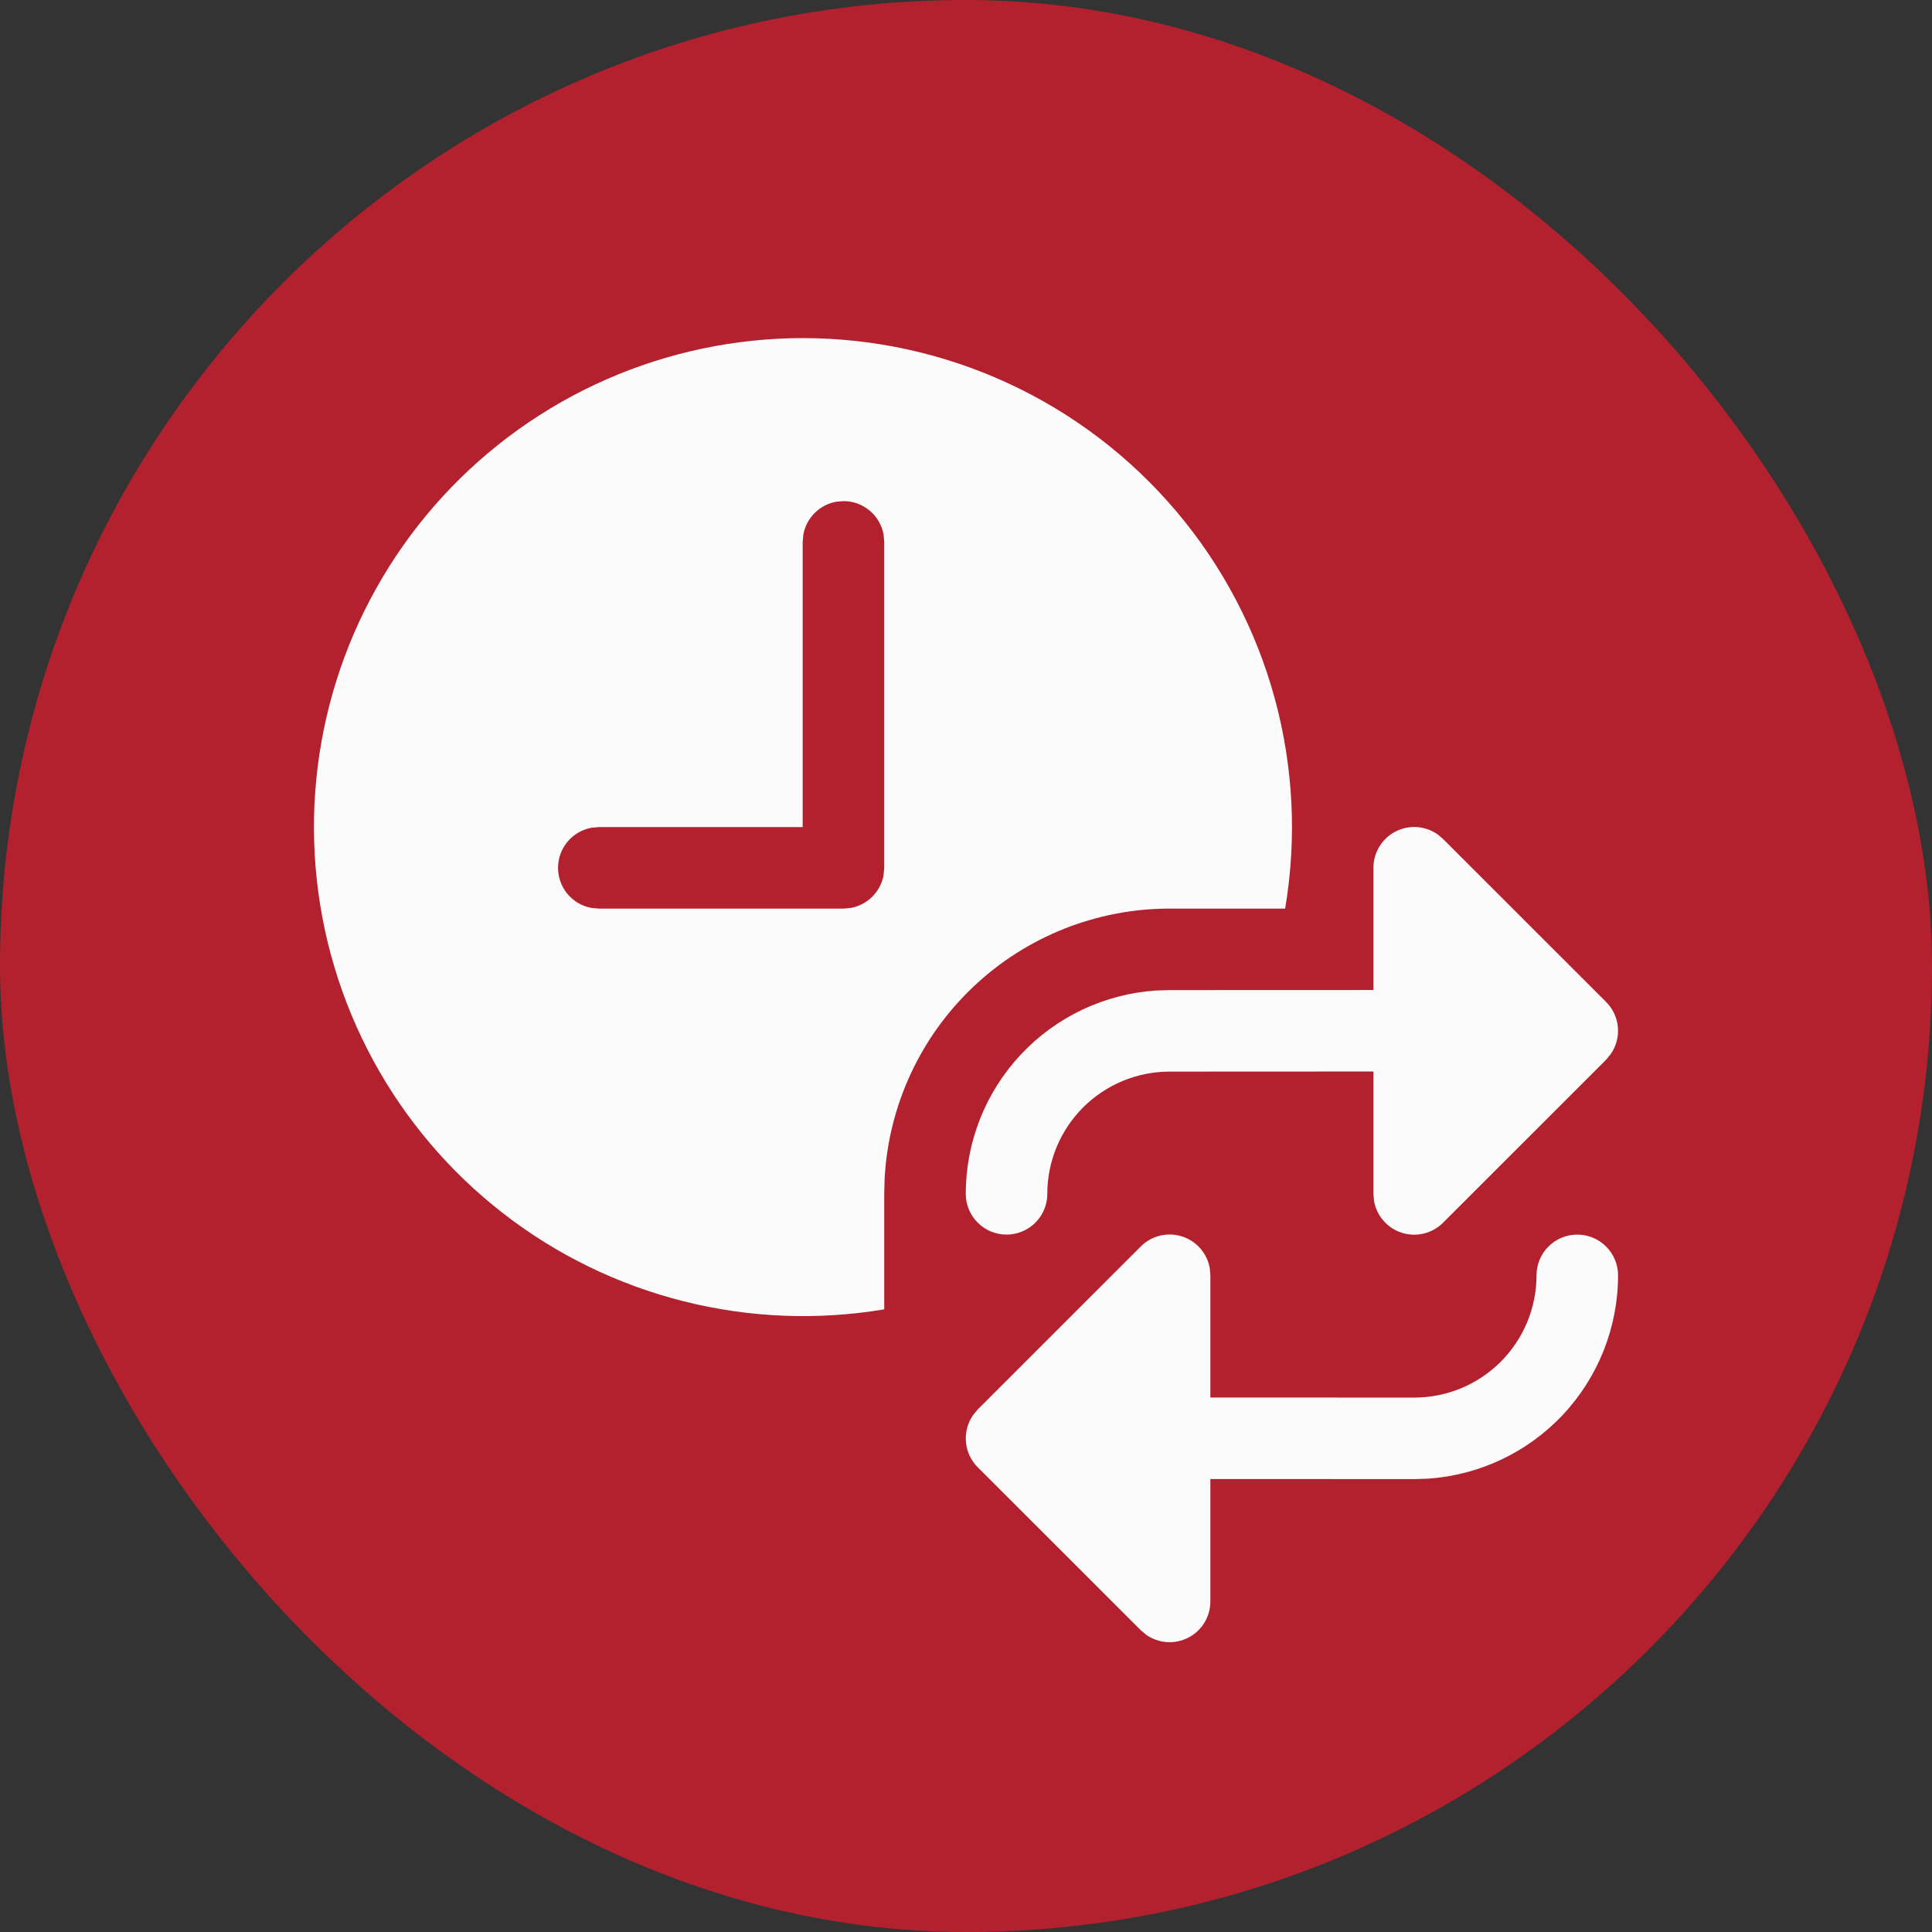 <svg width="80" height="80" viewBox="0 0 80 80" fill="none" xmlns="http://www.w3.org/2000/svg">
<rect x="0" y="0" width="80" height="80" fill="#333333" stroke="none"/>
<rect width="80" height="80" rx="40" fill="#B3212F"/>
<path d="M65.312 51.122C65.759 51.122 66.189 51.3 66.505 51.616C66.822 51.933 67 52.362 67 52.809C67 54.951 66.185 57.013 64.721 58.577C63.256 60.141 61.251 61.089 59.113 61.229L58.559 61.246L50.119 61.243V66.308C50.12 66.618 50.035 66.921 49.875 67.186C49.715 67.451 49.485 67.667 49.21 67.809C48.935 67.952 48.627 68.017 48.318 67.996C48.009 67.975 47.712 67.87 47.459 67.692L47.236 67.503L40.484 60.754C40.204 60.474 40.032 60.105 39.997 59.712C39.962 59.318 40.066 58.925 40.291 58.6L40.484 58.364L47.236 51.615C47.454 51.395 47.729 51.24 48.03 51.167C48.331 51.093 48.646 51.103 48.941 51.197C49.236 51.29 49.5 51.463 49.704 51.696C49.907 51.929 50.043 52.214 50.095 52.519L50.119 52.809V57.868L58.559 57.871C59.903 57.871 61.191 57.338 62.14 56.389C63.09 55.44 63.624 54.152 63.624 52.809C63.624 52.362 63.801 51.933 64.118 51.616C64.435 51.3 64.864 51.122 65.312 51.122ZM33.238 14C36.184 13.999 39.095 14.642 41.768 15.881C44.44 17.12 46.81 18.928 48.712 21.177C50.614 23.426 52.002 26.063 52.78 28.903C53.557 31.744 53.706 34.719 53.215 37.623H48.431C45.409 37.623 42.502 38.78 40.307 40.856C38.113 42.933 36.797 45.771 36.631 48.787L36.614 49.435V54.217C33.852 54.681 31.023 54.567 28.306 53.883C25.59 53.199 23.045 51.959 20.833 50.241C18.62 48.523 16.788 46.366 15.452 43.905C14.116 41.443 13.305 38.732 13.071 35.941C12.837 33.151 13.184 30.343 14.091 27.693C14.998 25.044 16.445 22.611 18.34 20.549C20.235 18.487 22.538 16.84 25.102 15.713C27.667 14.586 30.437 14.003 33.238 14ZM56.871 35.936C56.871 35.626 56.955 35.322 57.115 35.058C57.276 34.793 57.506 34.577 57.78 34.435C58.055 34.292 58.364 34.227 58.672 34.248C58.981 34.269 59.279 34.374 59.532 34.552L59.755 34.741L66.507 41.491C66.786 41.77 66.958 42.139 66.993 42.532C67.028 42.926 66.924 43.319 66.699 43.644L66.507 43.88L59.755 50.629C59.536 50.849 59.261 51.004 58.961 51.077C58.66 51.151 58.345 51.141 58.049 51.047C57.754 50.954 57.49 50.781 57.287 50.548C57.083 50.315 56.948 50.03 56.895 49.725L56.871 49.435V44.369L48.431 44.373C47.088 44.373 45.8 44.906 44.85 45.855C43.9 46.805 43.367 48.092 43.367 49.435C43.367 49.882 43.189 50.311 42.872 50.628C42.556 50.944 42.126 51.122 41.679 51.122C41.231 51.122 40.802 50.944 40.485 50.628C40.169 50.311 39.991 49.882 39.991 49.435C39.99 47.293 40.805 45.231 42.27 43.667C43.734 42.103 45.739 41.155 47.877 41.015L48.431 40.998L56.871 40.995V35.936ZM34.926 20.75L34.623 20.776C34.285 20.838 33.975 21.001 33.732 21.243C33.49 21.486 33.327 21.796 33.265 22.133L33.238 22.437V34.248H24.798L24.494 34.275C24.105 34.346 23.753 34.551 23.499 34.854C23.246 35.158 23.107 35.54 23.107 35.936C23.107 36.331 23.246 36.714 23.499 37.017C23.753 37.321 24.105 37.526 24.494 37.596L24.798 37.623H34.926L35.23 37.596C35.568 37.535 35.878 37.372 36.121 37.129C36.363 36.887 36.526 36.577 36.587 36.239L36.614 35.936V22.437L36.587 22.133C36.516 21.745 36.311 21.393 36.008 21.141C35.704 20.888 35.322 20.749 34.926 20.75Z" fill="#FBFBFB"/>
</svg>
